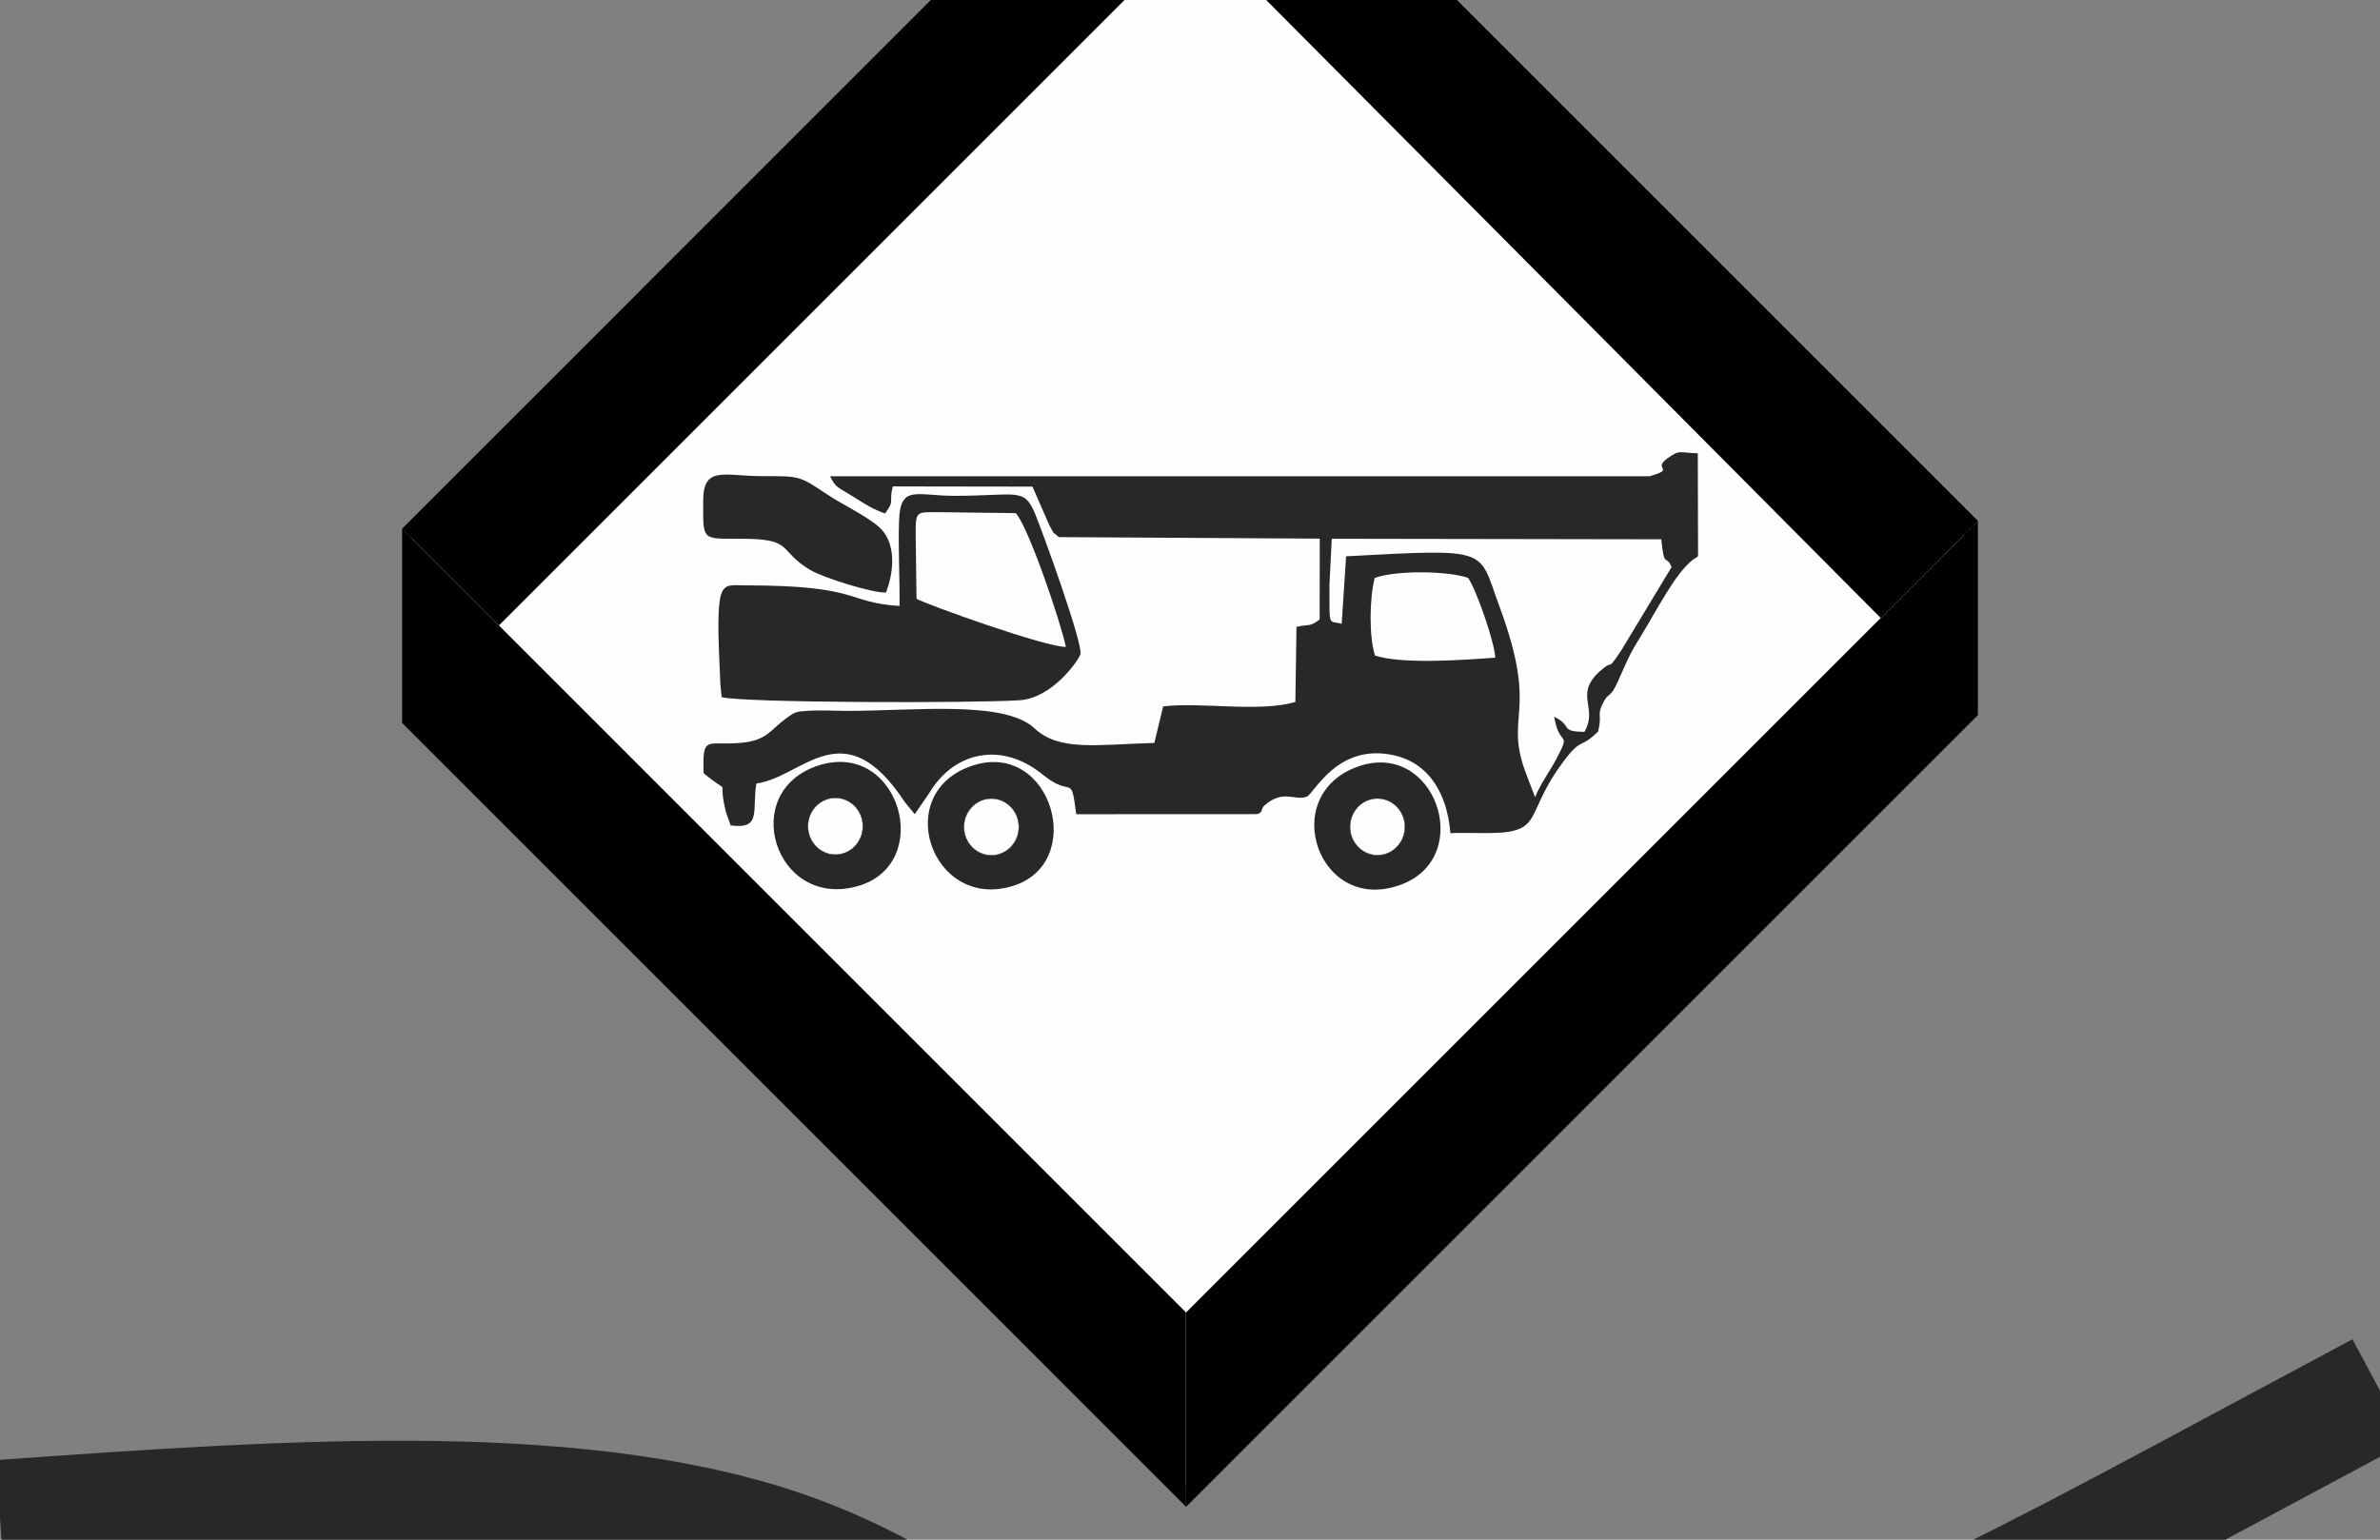 <?xml version="1.0" encoding="UTF-8"?>
<!DOCTYPE svg PUBLIC "-//W3C//DTD SVG 1.1//EN" "http://www.w3.org/Graphics/SVG/1.1/DTD/svg11.dtd">
<!-- Creator: CorelDRAW 2020 (64-Bit) -->
<svg xmlns="http://www.w3.org/2000/svg" xml:space="preserve" width="17in" height="11in" version="1.1" style="shape-rendering:geometricPrecision; text-rendering:geometricPrecision; image-rendering:optimizeQuality; fill-rule:evenodd; clip-rule:evenodd"
viewBox="0 0 17000 11000"
 xmlns:xlink="http://www.w3.org/1999/xlink"
 xmlns:xodm="http://www.corel.com/coreldraw/odm/2003">
 <rect x="0" y="0" width="17000" height="11000" fill="#808080" stroke="none"/>
 <defs>
  <style type="text/css">
   <![CDATA[
    .str0 {stroke:#292829;stroke-width:833.33;stroke-miterlimit:2.613}
    .str1 {stroke:#373435;stroke-width:3;stroke-miterlimit:2.613}
    .fil0 {fill:none}
    .fil1 {fill:#FEFEFE}
    .fil3 {fill:#282829}
    .fil2 {fill:black}
    .fil4 {fill:#FEFEFE}
   ]]>
  </style>
 </defs>
 <g id="Layer_x0020_1">
  <g id="_1908547690864">
   <path class="fil0 str0" d="M0.02 10847.21c2111.46,-149.95 4222.97,-299.96 5720.44,263.89 1497.44,563.85 2380.86,1841.58 4158.46,1764.54 1777.58,-76.97 4449.33,-1508.55 5785.21,-2224.38 1335.85,-715.83 1335.85,-715.83 1335.85,-715.83"/>
   <g>
    <g>
     <polygon class="fil1" points="2931.37,5090.39 8462.26,10621.52 14033.68,5049.85 14033.68,3740.39 8541.35,-1751.8 2926.61,3863.19 "/>
     <path class="fil2" d="M8534.19 -1872.61l-6.36 -6.36 -5655.68 5655.93 691.16 691.49 4970.88 -4970.79 0 -1370.27 0 0zm0 0l5593.68 5593.53 -693.94 694.27 -4894.57 -4923.1 -5.17 5.57 0 -1370.27 0 0z"/>
     <polygon class="fil2" points="8467.82,9372.87 8472.19,9376.84 14127.87,3720.92 14127.87,5109.07 8472.19,10764.99 8467.82,10761.02 "/>
     <polygon class="fil2" points="8467.82,9372.87 2872.15,3776.95 2872.15,5165.1 8467.82,10761.02 "/>
    </g>
    <g>
     <path class="fil3" d="M11781.84 3402.57l-5852.65 0.09c41.69,86.51 58.15,77.63 168.97,148.09 76.65,48.74 139.27,88.86 223.19,117.79 73.58,-95.72 25.39,-78.61 55.87,-193.38l997.65 1.48 118.47 271.49c48.19,86.98 11.41,36.49 69.73,89.24l1863.68 10.85 -0.5 577.05c-74.77,56.99 -69.4,31.37 -165.75,53.44l-7.85 536.15c-254.23,76.33 -676.14,-0.65 -944.41,31.99l-63.07 261.02c-411.01,11.38 -679.03,62.26 -857.15,-105.33 -216.01,-203.23 -879.86,-121.48 -1350.76,-123.77 -76.22,-0.36 -172.7,-5.56 -246.36,-1.48 -107.1,5.92 -109.12,6.4 -177.35,56.13 -109.28,79.65 -134.93,157.81 -322.19,173.97 -244.78,21.14 -274.31,-60.7 -265.45,217.06 213.43,175.89 91.19,2.23 159.39,278.19l33.72 94.19c224.64,31.89 150.92,-111.07 183.78,-299.41 331.69,-42.99 623,-534.15 1061.44,134.93l69.85 84.61 105.75 -154.48c175.41,-291.57 513.71,-368.27 807.26,-129.03 216.34,176.31 200.66,-20.51 240.44,283.7l1293.14 -0.62c46.52,-15.44 20.56,-35.38 51.69,-62.46 135.74,-118.06 214.39,-29.88 301.37,-62.13 52.44,-19.44 218.64,-389.07 627.51,-294.77 243.31,56.13 375.63,268.76 398.87,555.53 121.99,-6.62 317.35,8.14 422.63,-11.05 217.44,-39.64 139.88,-173.63 383.49,-499.5 134.72,-180.22 112.91,-83.01 249.17,-215.99 31.32,-133.61 -13.88,-107.02 36.65,-207.36 36.93,-73.34 49.21,-28.06 102.01,-145.11 72.46,-160.65 76.73,-184.09 168.42,-332.57 107.9,-174.72 245.63,-448.96 370.09,-542.53 6.4,-4.81 28.02,-16.89 36.39,-25.2l-1.82 -734.91c-136.46,-3.47 -126.2,-28.67 -216.99,36.26 -112.29,80.29 66.2,72.84 -128.3,127.81z"/>
     <path class="fil3" d="M6425.17 4329.29c-385.99,-23.94 -271.59,-147.24 -1101.08,-147.24 -184.9,0 -216.21,-65 -178.65,704.18l9.25 94.38c154.61,41.46 1794.59,43.66 2126.81,22.39 238.48,-15.26 425.39,-289.97 435.76,-329.52 19.26,-73.42 -266.43,-863.94 -322.9,-1000.83 -79.67,-193.14 -126.49,-130.3 -576.62,-130.3 -270.03,0 -384.85,-79.43 -395.45,168.52 -8.23,192.76 5.7,419.1 2.87,618.42z"/>
     <path class="fil1" d="M9496.04 4177.08c0,313.89 -8.46,253.56 87.41,279.36l31.57 -482.12c1044,-55.13 941.02,-58.35 1094.3,355.59 293.44,792.5 21.35,766.05 197.76,1214.33l57.6 150.88c43.17,-103.74 102.63,-179.17 151.64,-272.02 111.5,-211.28 21.63,-74.85 -14.79,-302.72 135.6,66.92 35.32,106.78 216.21,108 104.76,-182.68 -94.62,-272.59 139.06,-457.41 66.93,-52.94 21.75,27.63 121.68,-120.96l361.39 -598.55c-39.34,-97.37 -51.56,20.69 -73.59,-198.47l-2353.74 -3.89 -16.5 328z"/>
     <path class="fil4" d="M6540.69 3822.5l5.8 455.19c66.02,39.48 935.93,351.13 1066.93,343.5 -38.26,-180.55 -265.78,-852.56 -357.61,-955.15l-544.43 -6.77c-170.27,0 -170.69,-12.1 -170.69,163.23z"/>
     <path class="fil3" d="M5022.93 3574.29c0,290.19 -17.33,274.8 270.13,274.8 383.77,0 255.2,80.25 495.85,223.84 89.42,53.35 442.23,165.23 540.06,160.5l20.01 -61.6c2.35,-11.57 86.18,-272.52 -74.72,-410.43 -95.84,-82.14 -253.79,-153.81 -370.45,-231.86 -195.76,-130.98 -188.72,-128.04 -467.57,-127.91 -258.36,0.12 -413.32,-76.62 -413.32,172.67z"/>
     <path class="fil3" d="M5851.3 5467.37c-585,182.96 -315.45,1034.16 277.71,862.64 548.96,-158.74 296.04,-1042.09 -277.71,-862.64z"/>
     <path class="fil3" d="M6951.8 5468.18c-591.19,188.54 -299.91,1035.53 277.68,863.06 538.35,-160.76 283.71,-1042.09 -277.68,-863.06z"/>
     <path class="fil3" d="M9699.69 5476.57c-581.93,205.67 -277.53,1073 317.34,839.82 518.55,-203.26 231.85,-1033.92 -317.34,-839.82z"/>
     <path class="fil4" d="M9821.38 4683.39c195.15,63.91 625.53,31.86 859.15,15.22 -5.96,-114.39 -132.7,-479 -194.11,-570.11 -150.66,-51.94 -519.4,-54 -667.32,0.55 -38.84,156.28 -39.49,422.98 2.28,554.33z"/>
     <ellipse class="fil1 str1" cx="5967.11" cy="5903.07" rx="196.13" ry="202.77"/>
     <ellipse class="fil1 str1" cx="7081.31" cy="5908.08" rx="196.13" ry="202.77"/>
     <ellipse class="fil1 str1" cx="9839.07" cy="5907.4" rx="196.13" ry="202.77"/>
    </g>
   </g>
  </g>
 </g>
</svg>
